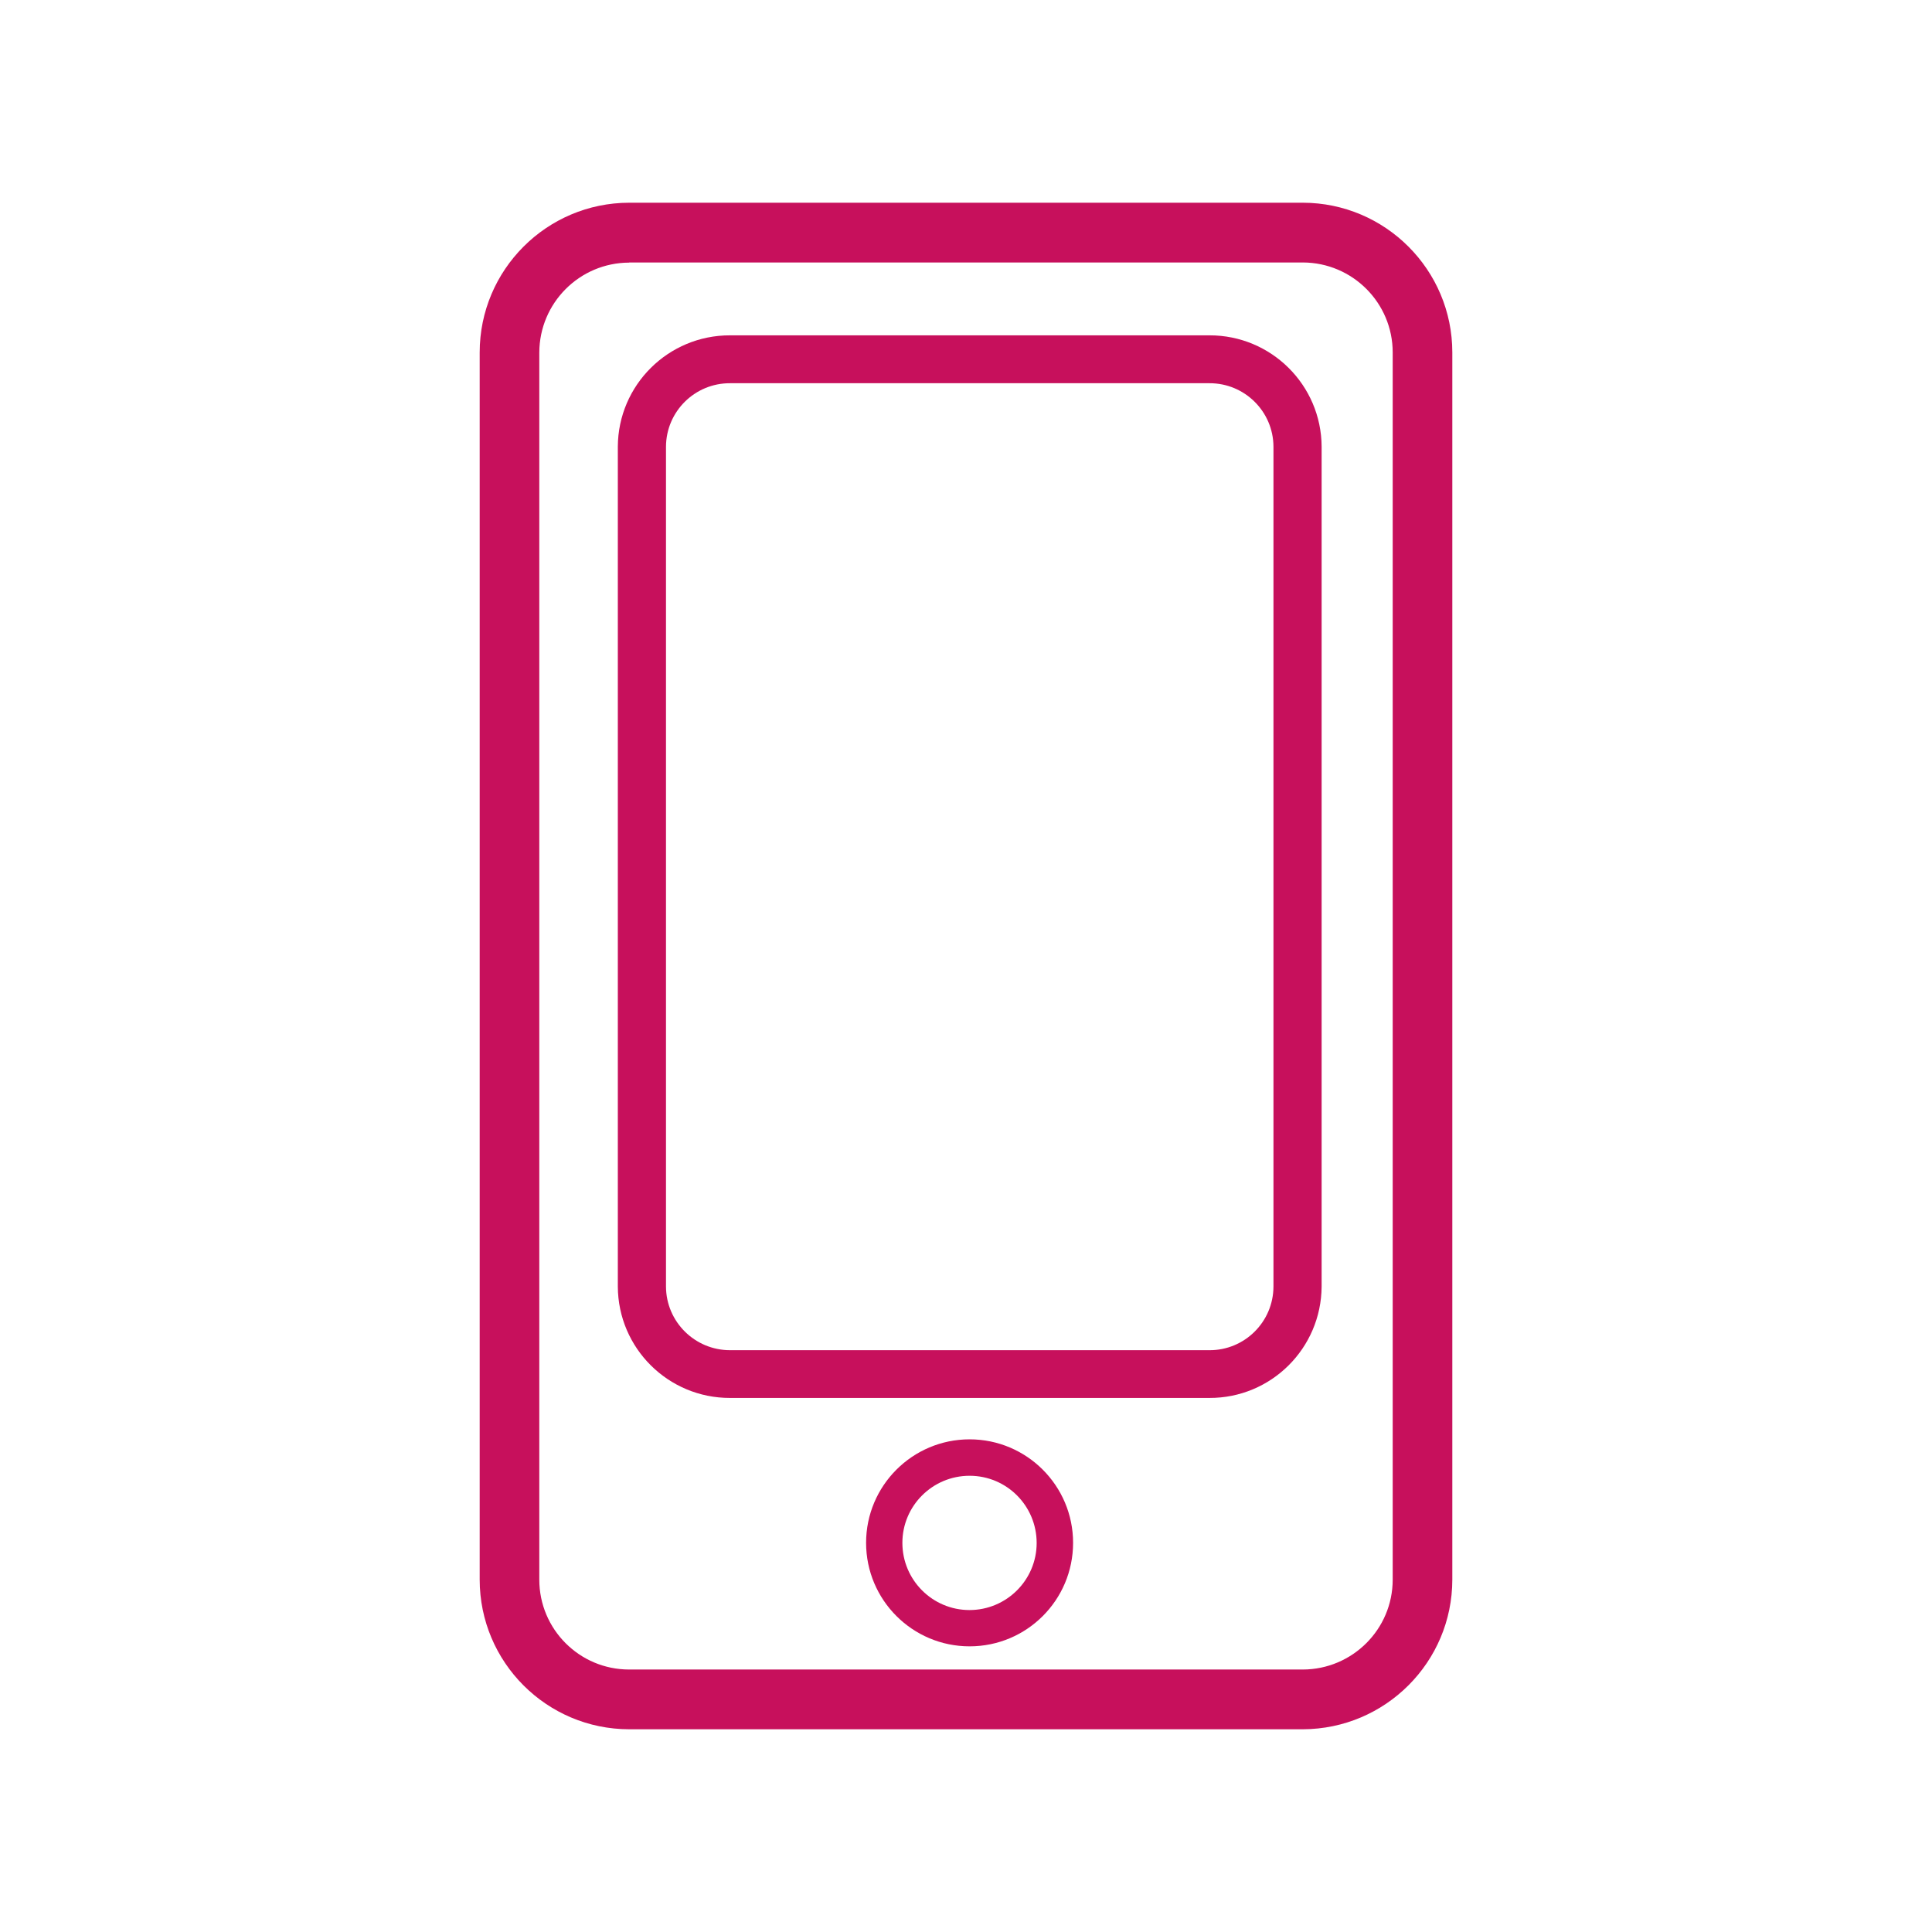 <?xml version="1.0" encoding="utf-8"?>
<!-- Generator: Adobe Illustrator 23.0.3, SVG Export Plug-In . SVG Version: 6.00 Build 0)  -->
<svg version="1.1" id="Ebene_1" xmlns="http://www.w3.org/2000/svg" xmlns:xlink="http://www.w3.org/1999/xlink" x="0px" y="0px"
	 viewBox="0 0 140 140" style="enable-background:new 0 0 140 140;" xml:space="preserve">
<style type="text/css">
	.st0{fill:none;}
	.st1{fill:#C7105C;}
</style>
<path id="Clip_2-2" class="st0" d="M34.76,14.7h70.47V125.3H34.76V14.7z"/>
<rect x="34.76" y="14.7" class="st0" width="70.47" height="110.61"/>
<g id="Group_3-2">
	<path id="Fill_1" class="st1" d="M94.41,125.31H45.59c-5.98-0.01-10.83-4.86-10.83-10.85V25.54c0-5.98,4.85-10.84,10.83-10.85
		h48.82c5.98,0.01,10.83,4.87,10.83,10.85v88.92C105.24,120.44,100.39,125.29,94.41,125.31z M45.59,19.03
		c-3.59,0.01-6.5,2.92-6.51,6.52v88.92c0,3.59,2.91,6.51,6.51,6.51h48.82c3.59-0.01,6.51-2.92,6.51-6.51V25.54
		c0-3.59-2.91-6.51-6.51-6.52H45.59z"/>
</g>
<path id="Fill_4" class="st1" d="M87.63,101.3H52.9c-4.47,0.01-8.11-3.6-8.13-8.07V32.37c0.02-4.47,3.66-8.08,8.13-8.07h34.74
	c4.47-0.01,8.11,3.6,8.13,8.07v60.86C95.74,97.71,92.1,101.32,87.63,101.3z M52.9,27.77c-2.55-0.01-4.63,2.05-4.64,4.6v60.86
	c0.01,2.55,2.09,4.61,4.64,4.61h34.74c2.55,0.01,4.63-2.05,4.64-4.61V32.37c-0.01-2.55-2.09-4.61-4.64-4.6H52.9z"/>
<path id="Fill_6" class="st1" d="M70.26,119.3c-4.14,0-7.5-3.36-7.5-7.5s3.36-7.5,7.5-7.5s7.5,3.36,7.5,7.5
	C77.76,115.95,74.4,119.3,70.26,119.3z M70.26,106.94c-2.69,0-4.87,2.18-4.87,4.86c0,2.69,2.18,4.87,4.86,4.87
	c2.69,0,4.87-2.18,4.87-4.86c0,0,0,0,0,0C75.12,109.12,72.95,106.94,70.26,106.94z"/>
</svg>
